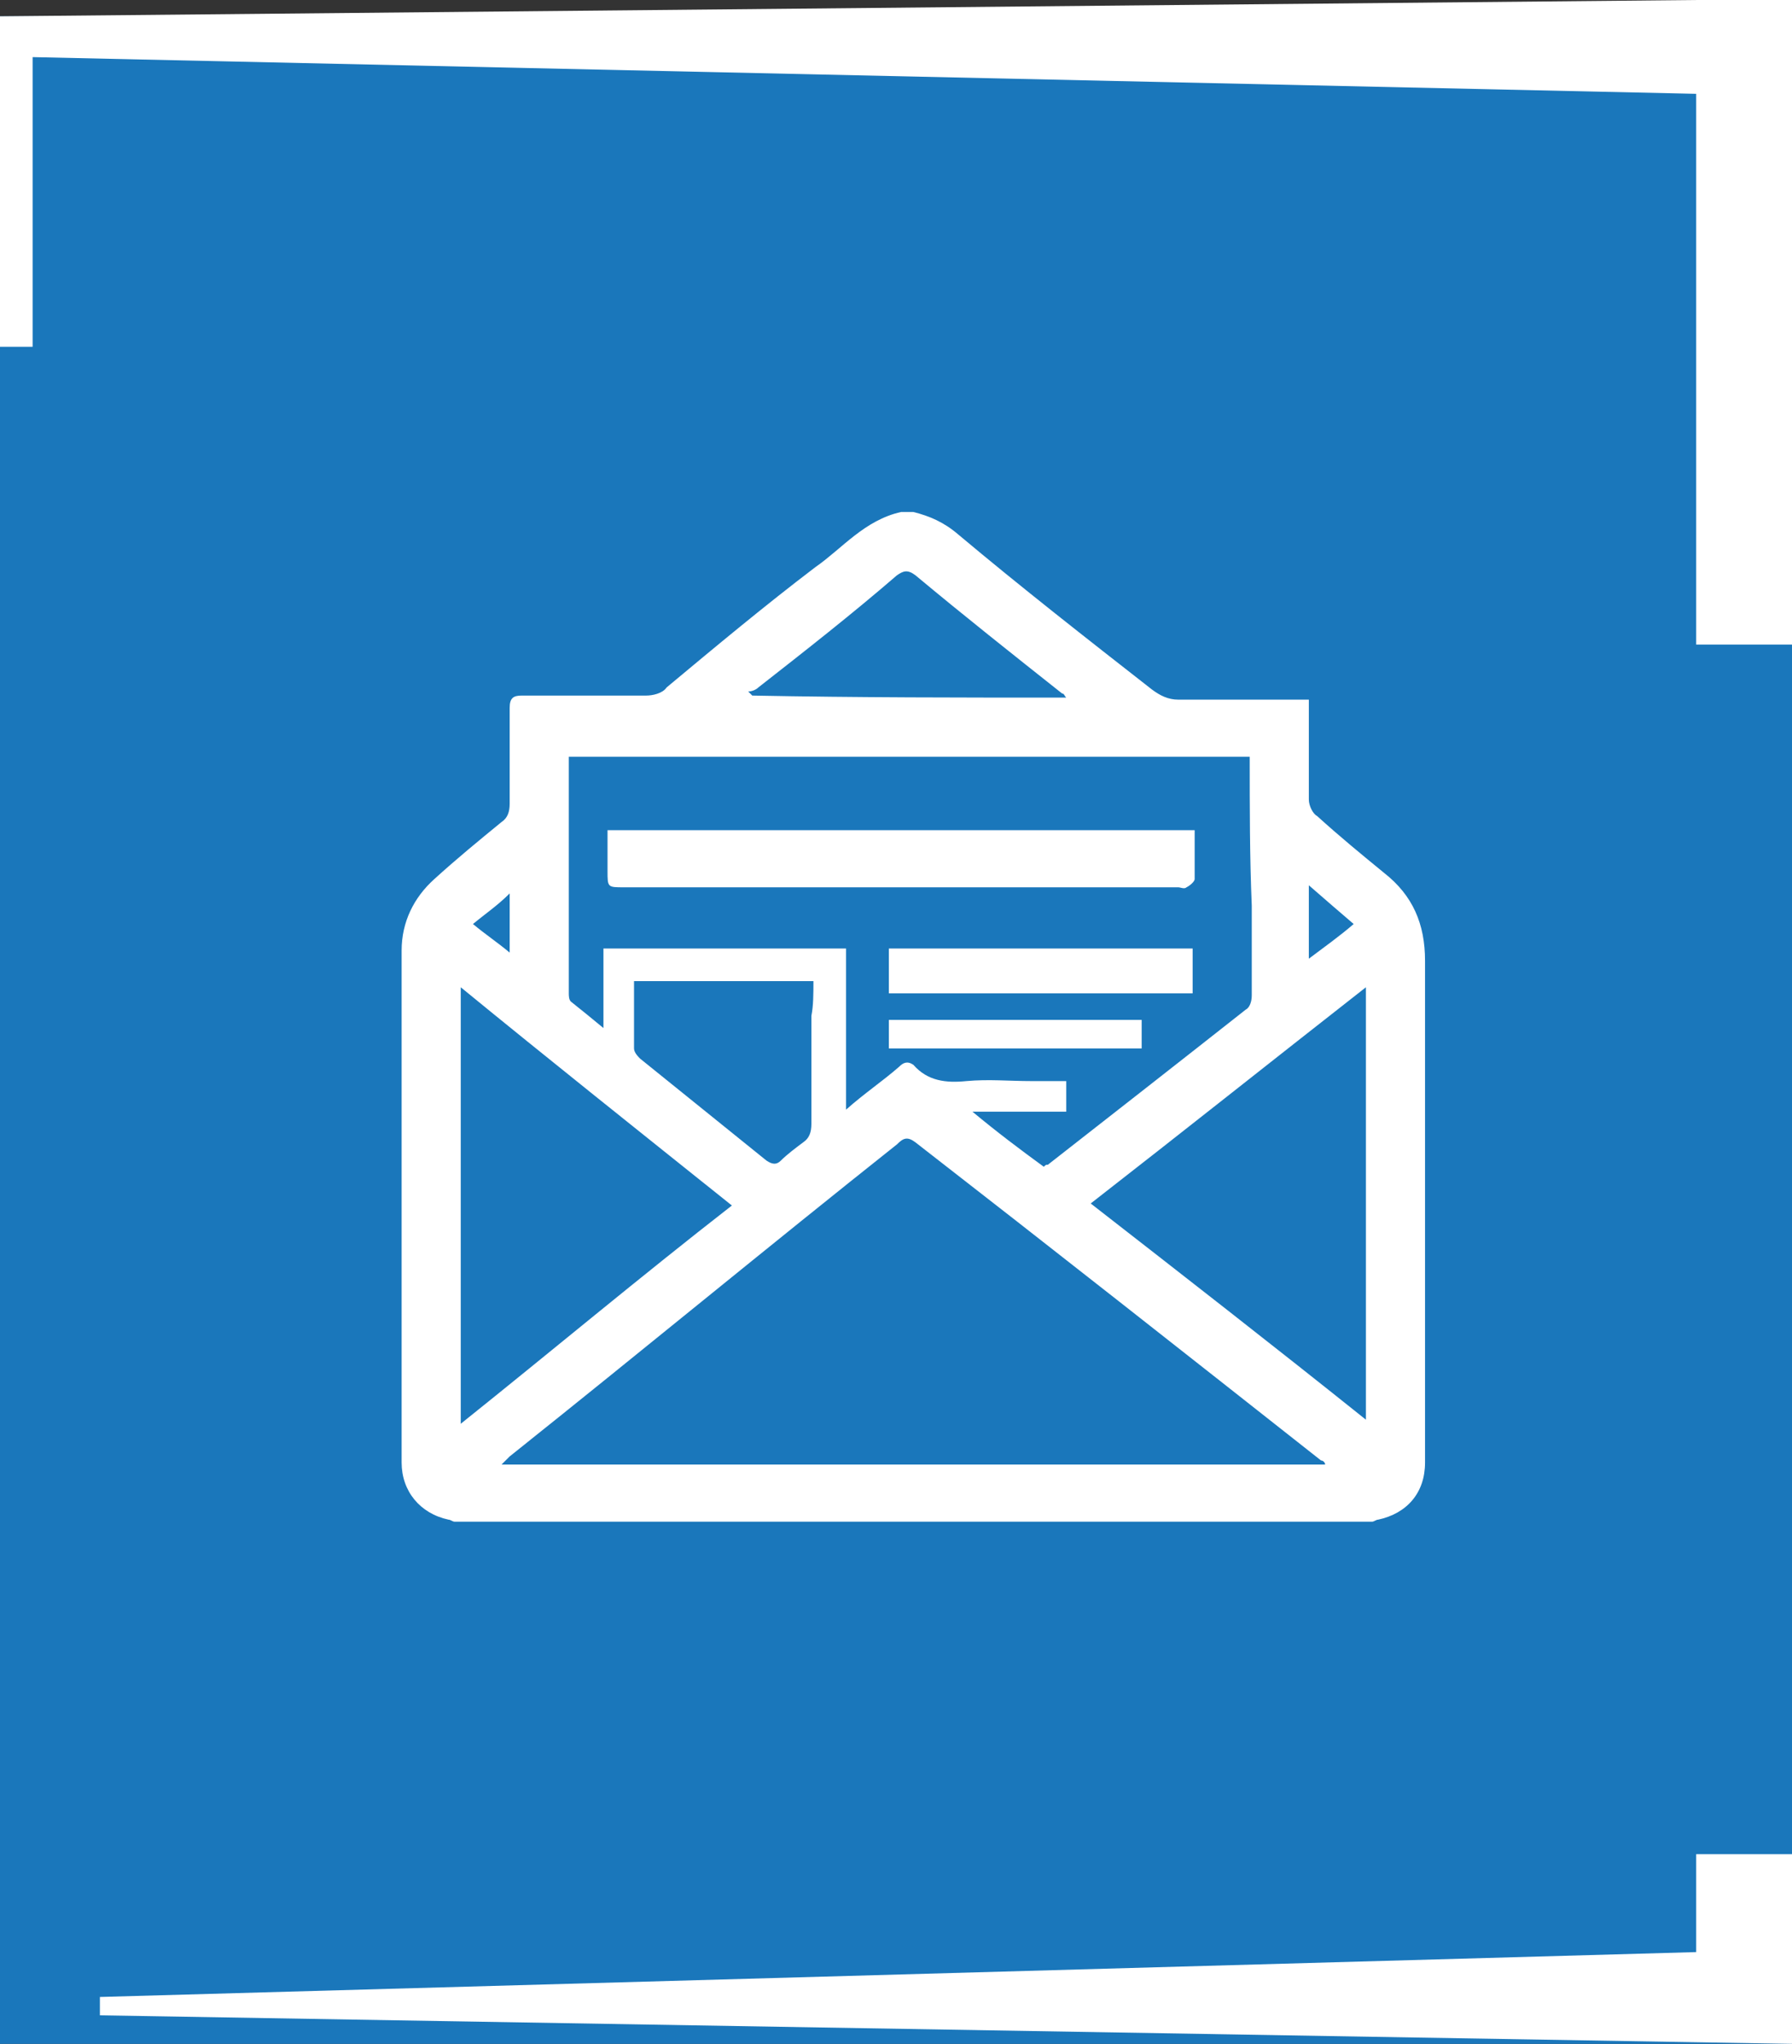 <?xml version="1.0" encoding="utf-8"?>
<!-- Generator: Adobe Illustrator 22.0.1, SVG Export Plug-In . SVG Version: 6.00 Build 0)  -->
<svg version="1.1" xmlns="http://www.w3.org/2000/svg" xmlns:xlink="http://www.w3.org/1999/xlink" x="0px" y="0px"
	 viewBox="0 0 87.9 100.2" style="enable-background:new 0 0 87.9 100.2;" xml:space="preserve">
<rect x="0" y="0" width="87.9" height="100.2" fill="#333333" stroke="none"/>
<style type="text/css">
	.st0{fill:#1A77BB;}
	.st1{fill:#FFFFFF;}
</style>
<g id="Layer_2">
	<rect y="0.8" class="st0" width="87.9" height="99.4"/>
</g>
<g id="Réteg_1">
	<g>
		<g>
			<polygon class="st1" points="83.2,95.7 4.9,97.9 4.9,98.8 87.9,100.2 87.9,98.8 87.9,95.6 87.9,90.9 83.2,90.9 			"/>
			<polygon class="st1" points="87.9,0 83.2,0 83.2,0 0,0.8 0,0.9 0,2.8 0,17 1.6,17 1.6,2.8 83.2,4.6 83.2,31.6 87.9,31.6 
				87.9,4.7 87.9,0 			"/>
		</g>
		<g>
			<path class="st1" d="M44.2,25.1c0.2,0,0.4,0,0.6,0c0.8,0.2,1.5,0.5,2.2,1.1c3.1,2.6,6.3,5.1,9.5,7.6c0.4,0.3,0.8,0.5,1.3,0.5
				c1.9,0,3.8,0,5.7,0c0.2,0,0.4,0,0.7,0c0,0.3,0,0.5,0,0.7c0,1.4,0,2.8,0,4.2c0,0.3,0.2,0.7,0.4,0.8c1.1,1,2.2,1.9,3.3,2.8
				c1.4,1.1,2,2.5,2,4.3c0,7.3,0,14.6,0,21.8c0,0.9,0,1.8,0,2.8c0,1.5-0.9,2.5-2.3,2.8c-0.1,0-0.2,0.1-0.3,0.1c-15,0-30,0-45,0
				c-0.1,0-0.2-0.1-0.3-0.1c-1.4-0.3-2.3-1.4-2.3-2.8c0-8.4,0-16.7,0-25.1c0-1.4,0.6-2.6,1.6-3.5c1.1-1,2.2-1.9,3.3-2.8
				c0.3-0.2,0.4-0.5,0.4-0.9c0-1.6,0-3.1,0-4.7c0-0.5,0.2-0.6,0.6-0.6c2,0,4.1,0,6.1,0c0.3,0,0.8-0.1,1-0.4c2.4-2,4.8-4,7.3-5.9
				C41.3,26.9,42.4,25.5,44.2,25.1z M65,71.8L65,71.8c0-0.1-0.1-0.2-0.2-0.2C58.2,66.4,51.6,61.2,44.9,56c-0.4-0.3-0.6-0.2-0.9,0.1
				c-6.3,5-12.6,10.2-19,15.3c-0.1,0.1-0.2,0.2-0.4,0.4C38.2,71.8,51.6,71.8,65,71.8z M61.3,37.1c-11.2,0-22.3,0-33.4,0
				c0,0.1,0,0.1,0,0.2c0,3.8,0,7.6,0,11.4c0,0.1,0,0.3,0.1,0.4c0.5,0.4,1,0.8,1.6,1.3c0-1.4,0-2.6,0-3.9c4,0,7.9,0,11.9,0
				c0,2.6,0,5.2,0,7.9c0.9-0.8,1.8-1.4,2.6-2.1c0.2-0.2,0.4-0.3,0.7-0.1c0.7,0.8,1.6,0.9,2.6,0.8c1.1-0.1,2.1,0,3.2,0
				c0.6,0,1.1,0,1.7,0c0,0.5,0,1,0,1.5c-1.5,0-3,0-4.6,0c1.2,1,2.4,1.9,3.5,2.7c0.1-0.1,0.1-0.1,0.2-0.1c3.2-2.5,6.4-5,9.7-7.6
				c0.2-0.1,0.3-0.4,0.3-0.7c0-1.5,0-3,0-4.4C61.3,42,61.3,39.6,61.3,37.1z M53.5,59c4.5,3.5,9,7,13.5,10.6c0-7.1,0-14.1,0-21.2
				C62.4,52,58,55.5,53.5,59z M22.6,48.4c0,7.2,0,14.2,0,21.4c4.5-3.6,8.8-7.2,13.3-10.7C31.4,55.5,27,52,22.6,48.4z M39.9,48.1
				c-3,0-5.8,0-8.8,0c0,1.1,0,2.2,0,3.3c0,0.2,0.2,0.4,0.3,0.5c2.1,1.7,4.1,3.3,6.2,5c0.3,0.2,0.5,0.2,0.7,0
				c0.3-0.3,0.7-0.6,1.1-0.9c0.3-0.2,0.4-0.5,0.4-0.9c0-1.8,0-3.5,0-5.3C39.9,49.3,39.9,48.7,39.9,48.1z M52.3,34.2
				c-0.1-0.1-0.1-0.2-0.2-0.2c-2.4-1.9-4.8-3.8-7.2-5.8c-0.4-0.3-0.6-0.2-0.9,0c-2.2,1.9-4.5,3.7-6.8,5.5c-0.1,0.1-0.3,0.2-0.5,0.2
				c0.1,0.1,0.1,0.1,0.2,0.2C42.1,34.2,47.1,34.2,52.3,34.2z M64.2,47c0.8-0.6,1.5-1.1,2.2-1.7c-0.7-0.6-1.4-1.2-2.2-1.9
				C64.2,44.7,64.2,45.8,64.2,47z M25,43.8c-0.6,0.6-1.2,1-1.8,1.5c0.6,0.5,1.2,0.9,1.8,1.4C25,45.7,25,44.8,25,43.8z"/>
			<path class="st1" d="M58.6,40.7c0,0.8,0,1.6,0,2.4c0,0.1-0.2,0.3-0.4,0.4c-0.1,0.1-0.3,0-0.4,0c-9.1,0-18.2,0-27.2,0
				c-0.8,0-0.8,0-0.8-0.8c0-0.6,0-1.3,0-2C39.4,40.7,49,40.7,58.6,40.7z"/>
			<path class="st1" d="M58.5,46.5c0,0.7,0,1.4,0,2.2c-5,0-9.9,0-14.9,0c0-0.7,0-1.4,0-2.2C48.6,46.5,53.5,46.5,58.5,46.5z"/>
			<path class="st1" d="M43.6,51.4c0-0.5,0-0.9,0-1.4c4.1,0,8.3,0,12.4,0c0,0.4,0,0.9,0,1.4C51.9,51.4,47.8,51.4,43.6,51.4z"/>
		</g>
	</g>
</g>
</svg>
